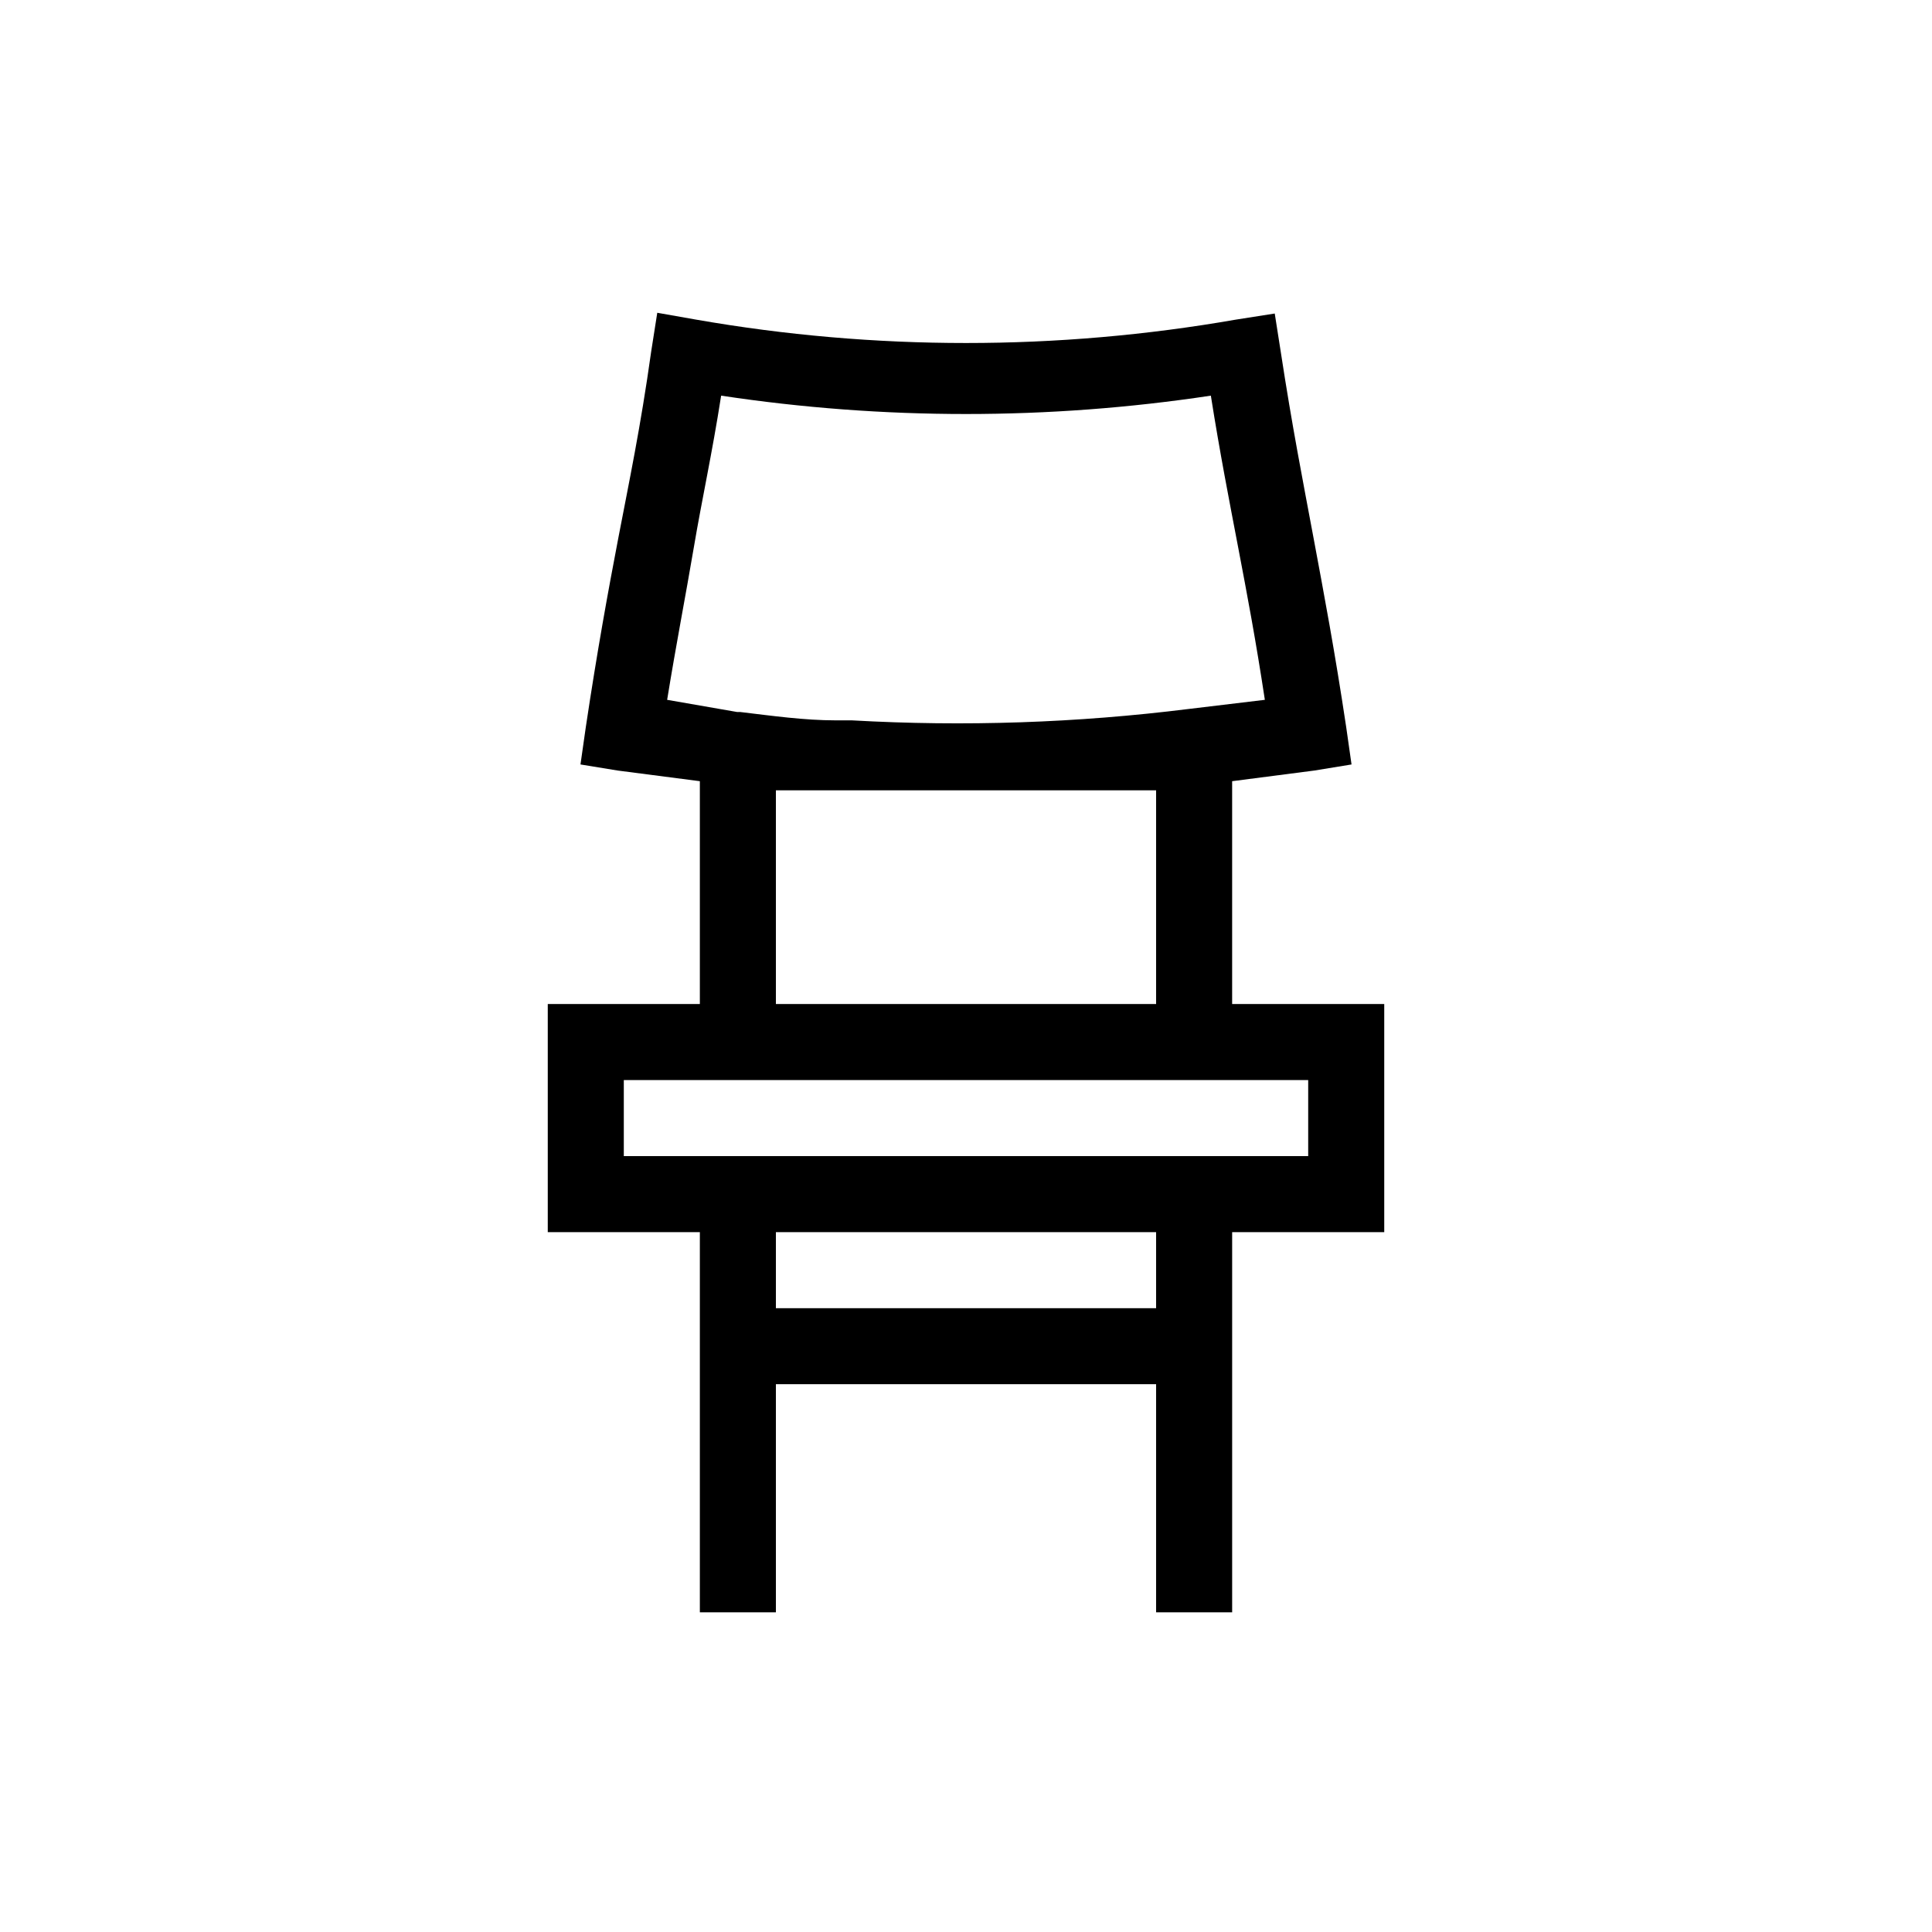 <?xml version="1.0" encoding="UTF-8"?>
<!-- Uploaded to: SVG Repo, www.svgrepo.com, Generator: SVG Repo Mixer Tools -->
<svg fill="#000000" width="800px" height="800px" version="1.1" viewBox="144 144 512 512" xmlns="http://www.w3.org/2000/svg">
 <path d="m470.53 410.07v-59.047l21.766-2.82 9.875-1.613-1.41-9.875c-3.023-20.152-5.844-35.066-8.664-50.18-2.82-15.113-5.644-29.422-8.664-49.172l-1.613-10.277-10.281 1.613c-47.336 8.27-95.746 8.27-143.08 0l-10.277-1.812-1.613 10.277c-2.82 20.152-5.844 34.461-8.664 49.172-2.82 14.711-5.644 30.227-8.664 50.379l-1.41 9.875 9.875 1.613 21.762 2.82v59.047h-40.305v60.457h40.305v100.76h20.152v-60.457h100.76v60.457h20.152v-100.76h40.305v-60.457zm-149.73-80.609c2.418-14.914 4.836-27.207 7.055-40.305 2.215-13.098 4.836-24.789 7.254-40.305 43.016 6.488 86.762 6.488 129.78 0 2.418 15.316 4.836 27.609 7.254 40.305 2.418 12.695 4.637 24.383 7.055 40.305l-20.152 2.418c-29.609 3.703-59.488 4.715-89.277 3.023h-4.231c-8.465 0-16.93-1.211-25.391-2.215h-0.809zm129.58 23.98v56.629h-100.76v-56.629h22.168 27.609 1.812 27.207zm0 137.24h-100.76v-20.152h100.76zm40.305-40.305h-181.37v-20.152h181.37z"/>
</svg>